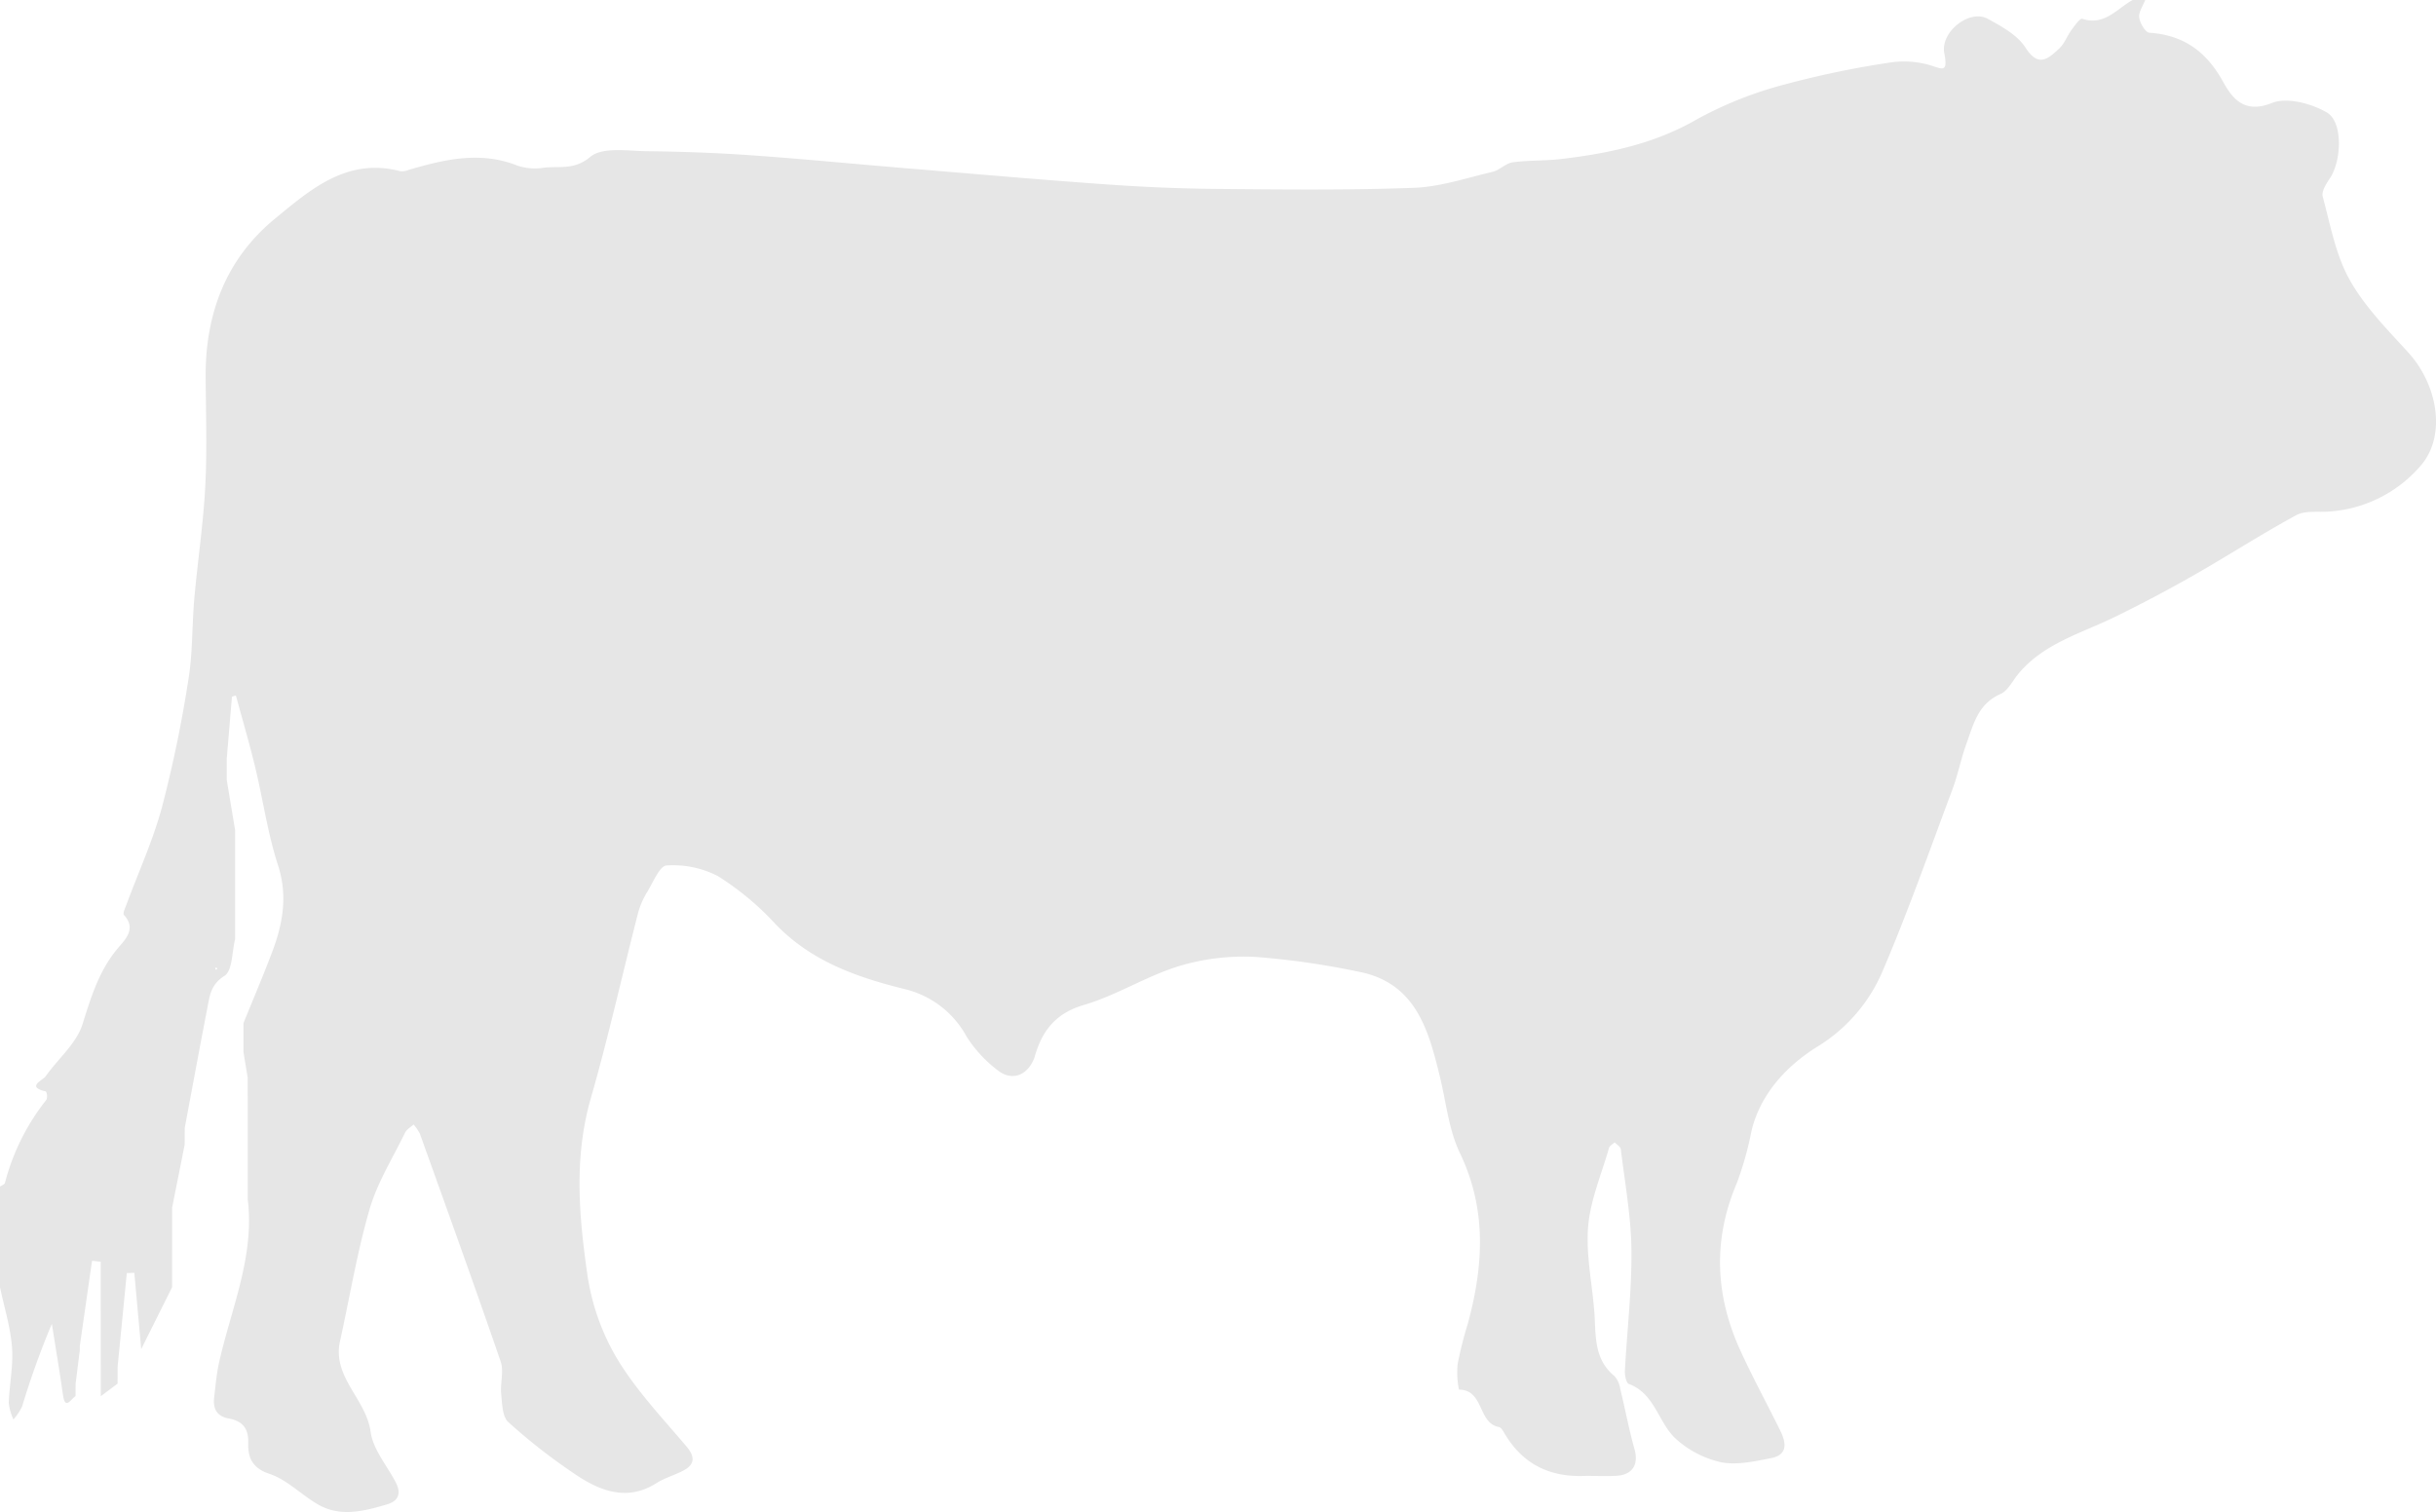 <svg xmlns="http://www.w3.org/2000/svg" width="454" height="281.846" viewBox="0 0 454 281.846">
  <path id="Cow" d="M397.451,0H399.8c-.409,1.094-1.241,2.241-1.111,3.267.133,1.049,1.154,2.782,1.883,2.832,6.405.442,10.631,3.5,13.751,9.148,1.64,2.97,3.879,6.058,9.067,3.959,2.8-1.132,7.374.074,10.257,1.752,3.07,1.787,2.763,9.035.563,12.3-.675,1-1.581,2.43-1.324,3.378,1.416,5.247,2.4,10.826,5,15.482,2.783,5,7,9.263,10.916,13.552,5.427,5.945,7.184,15.294,2.493,20.959a24.626,24.626,0,0,1-17.246,8.725c-2.049.177-4.423-.229-6.083.672-6.5,3.527-12.73,7.561-19.162,11.227q-7.229,4.119-14.72,7.777c-6.277,3.062-13.244,4.91-17.951,10.615-1.067,1.294-1.926,3.121-3.308,3.727-4.193,1.839-5.053,5.706-6.358,9.315-1,2.763-1.554,5.688-2.582,8.437-4.256,11.381-8.3,22.861-13.074,34.023A30.505,30.505,0,0,1,338.53,195.21c-5.449,3.441-10.4,8.569-12.1,15.588a61.09,61.09,0,0,1-2.726,9.718c-4.529,10.595-4.036,21.006.686,31.307,2.3,5.017,4.948,9.877,7.391,14.831,1.1,2.226,1.489,4.528-1.7,5.148-3.064.6-6.362,1.343-9.315.77a18.688,18.688,0,0,1-8.3-4.248c-3.4-2.969-3.941-8.513-8.9-10.355-.494-.183-.778-1.619-.734-2.452.4-7.5,1.3-14.994,1.221-22.483-.067-6.283-1.226-12.558-1.98-18.826-.056-.464-.752-.85-1.151-1.273-.361.351-.933.642-1.053,1.062-1.412,4.962-3.559,9.888-3.908,14.934-.4,5.732,1.049,11.568,1.276,17.375.152,3.893.347,7.506,3.665,10.212a4.591,4.591,0,0,1,1.071,2.4c.911,3.726,1.609,7.508,2.648,11.2.809,2.869-.35,4.833-3.445,4.983-2.081.1-4.172-.022-6.257.028-6.249.151-11.087-2.289-14.367-7.677-.33-.542-.729-1.363-1.2-1.448-3.941-.7-2.749-6.943-7.442-6.976a15.947,15.947,0,0,1-.245-4.784,72.841,72.841,0,0,1,1.905-7.536c2.909-10.746,3.568-21.242-1.482-31.77-2.076-4.329-2.561-9.426-3.72-14.186-2.165-8.895-4.55-17.687-15.409-19.673a146.7,146.7,0,0,0-19.151-2.716,41.834,41.834,0,0,0-14.142,1.743c-6.049,1.875-11.584,5.437-17.65,7.217-5.4,1.585-7.871,4.945-9.23,9.828a2.823,2.823,0,0,1-.147.362c-1.32,3.053-4.153,4.048-6.761,1.945a24.053,24.053,0,0,1-5.709-6.2,17.893,17.893,0,0,0-11.635-8.908c-8.9-2.2-17.384-5.192-24.014-12.107a52.372,52.372,0,0,0-10.731-8.935,18.1,18.1,0,0,0-9.558-1.982c-1.263.051-2.49,3.1-3.568,4.877a14.821,14.821,0,0,0-1.729,3.912c-2.955,11.527-5.536,23.159-8.82,34.592-3.167,11.026-2.234,21.9-.631,32.965a42.56,42.56,0,0,0,7.235,18.236c3.339,4.852,7.409,9.206,11.226,13.722,1.478,1.748,1.691,3.253-.487,4.438-1.656.9-3.546,1.4-5.126,2.4-5.188,3.294-10.065,1.627-14.491-1.234a108.1,108.1,0,0,1-13.1-10.146c-1.121-1-1.148-3.414-1.333-5.215-.206-2.012.531-4.253-.093-6.068-4.883-14.2-9.987-28.329-15.058-42.467a8.181,8.181,0,0,0-1.183-1.722c-.538.5-1.28.907-1.582,1.524-2.3,4.727-5.174,9.308-6.621,14.295-2.332,8.041-3.684,16.364-5.5,24.557-1.488,6.729,4.876,10.786,5.7,16.886.44,3.262,3,6.248,4.634,9.339,1.089,2.055.688,3.549-1.611,4.219-4.251,1.239-8.6,2.413-12.785.024-3.118-1.781-5.791-4.637-9.089-5.727s-4.028-3.149-3.954-5.729c.08-2.8-1.1-4.12-3.6-4.582-2.267-.419-3.006-1.833-2.752-3.937.263-2.175.439-4.376.916-6.507,2.252-10.07,6.659-19.756,5.338-30.452q0-9.379,0-18.758,0-1.954-.005-3.908-.39-2.344-.78-4.689l0-5.471c1.788-4.41,3.66-8.787,5.34-13.237,1.993-5.278,2.939-10.5,1.073-16.246-1.912-5.884-2.762-12.107-4.22-18.147-1.087-4.506-2.4-8.957-3.614-13.433l-.734.234-.969,11.591q0,1.954,0,3.908l1.561,9.378q0,1.564,0,3.126,0,6.643,0,13.287,0,1.954,0,3.908c-.605,2.361-.478,5.873-1.978,6.825-2.557,1.622-2.749,3.673-3.185,5.929-1.444,7.465-2.821,14.943-4.225,22.416q-.006,1.564-.013,3.126l-2.335,11.725c0,.261,0,.523,0,.784q0,2.344,0,4.688,0,4.688-.008,9.377c-1.759,3.527-3.519,7.054-5.756,11.539-.491-5.422-.888-9.823-1.286-14.222l-1.4.051-1.716,17.484-.007,3.126-3.124,2.341q-.006-8.2-.013-16.408v-8.661l-1.619-.181q-1.139,7.936-2.279,15.874,0,.393,0,.785l-.783,6.25-.012,2.343c-.868.474-1.927,2.77-2.362-.345-.614-4.4-1.363-8.772-2.054-13.156a156.384,156.384,0,0,0-5.546,15.422A10.693,10.693,0,0,1,2.5,264.593a10.373,10.373,0,0,1-.87-3.051c.121-3.488.875-7,.607-10.441C1.943,247.346.782,243.659,0,239.941V221.184c.317-.223.848-.394.92-.679A41.729,41.729,0,0,1,8.652,205a1.944,1.944,0,0,0-.082-1.538c-3.788-.872-.622-2.049-.06-2.843,2.3-3.249,5.732-6.1,6.862-9.682,1.616-5.128,3.079-10.03,6.641-14.24,1.3-1.535,3.471-3.595,1.074-6.157-.234-.249.209-1.2.429-1.792,2.249-6.08,4.977-12.029,6.664-18.259a237.29,237.29,0,0,0,4.939-23.849c.81-4.964.653-10.078,1.1-15.11.619-6.951,1.669-13.874,2.035-20.835.355-6.755.119-13.543.072-20.316-.083-11.809,3.719-22.05,12.945-29.638,6.68-5.495,13.484-11.432,23.374-8.819a3.123,3.123,0,0,0,1.5-.254c6.7-1.948,13.375-3.56,20.307-.788a10.268,10.268,0,0,0,4.854.386c2.906-.356,5.68.513,8.71-2.026,2.254-1.888,6.971-1.091,10.586-1.053,6.489.069,12.986.308,19.461.763,9.56.671,19.1,1.611,28.653,2.4,12.388,1.027,24.773,2.114,37.172,3,6.863.488,13.751.8,20.63.861,12.323.111,24.657.256,36.966-.2,4.927-.181,9.815-1.833,14.682-2.979,1.318-.31,2.443-1.588,3.749-1.771,2.92-.409,5.915-.261,8.849-.6,8.931-1.043,17.557-2.818,25.567-7.465a72.033,72.033,0,0,1,16.214-6.434,174.526,174.526,0,0,1,19.363-4.053,17.466,17.466,0,0,1,7.521.364c2.456.71,3.689,1.726,2.938-2.121-.785-4.017,4.707-8.291,8.072-6.456,2.593,1.414,5.549,3.027,7.05,5.376,2.427,3.8,4.256,2.048,6.26.2,1.005-.928,1.506-2.383,2.339-3.522.578-.788,1.578-2.18,1.975-2.049,4.151,1.367,6.454-1.867,9.388-3.5M40.472,180.669a.862.862,0,0,0-.1-.3c-.025-.03-.172.041-.265.066a.884.884,0,0,0,.1.3c.024.03.172-.041.263-.066" fill="rgba(0,0,0, 0.1)"/>
</svg>
